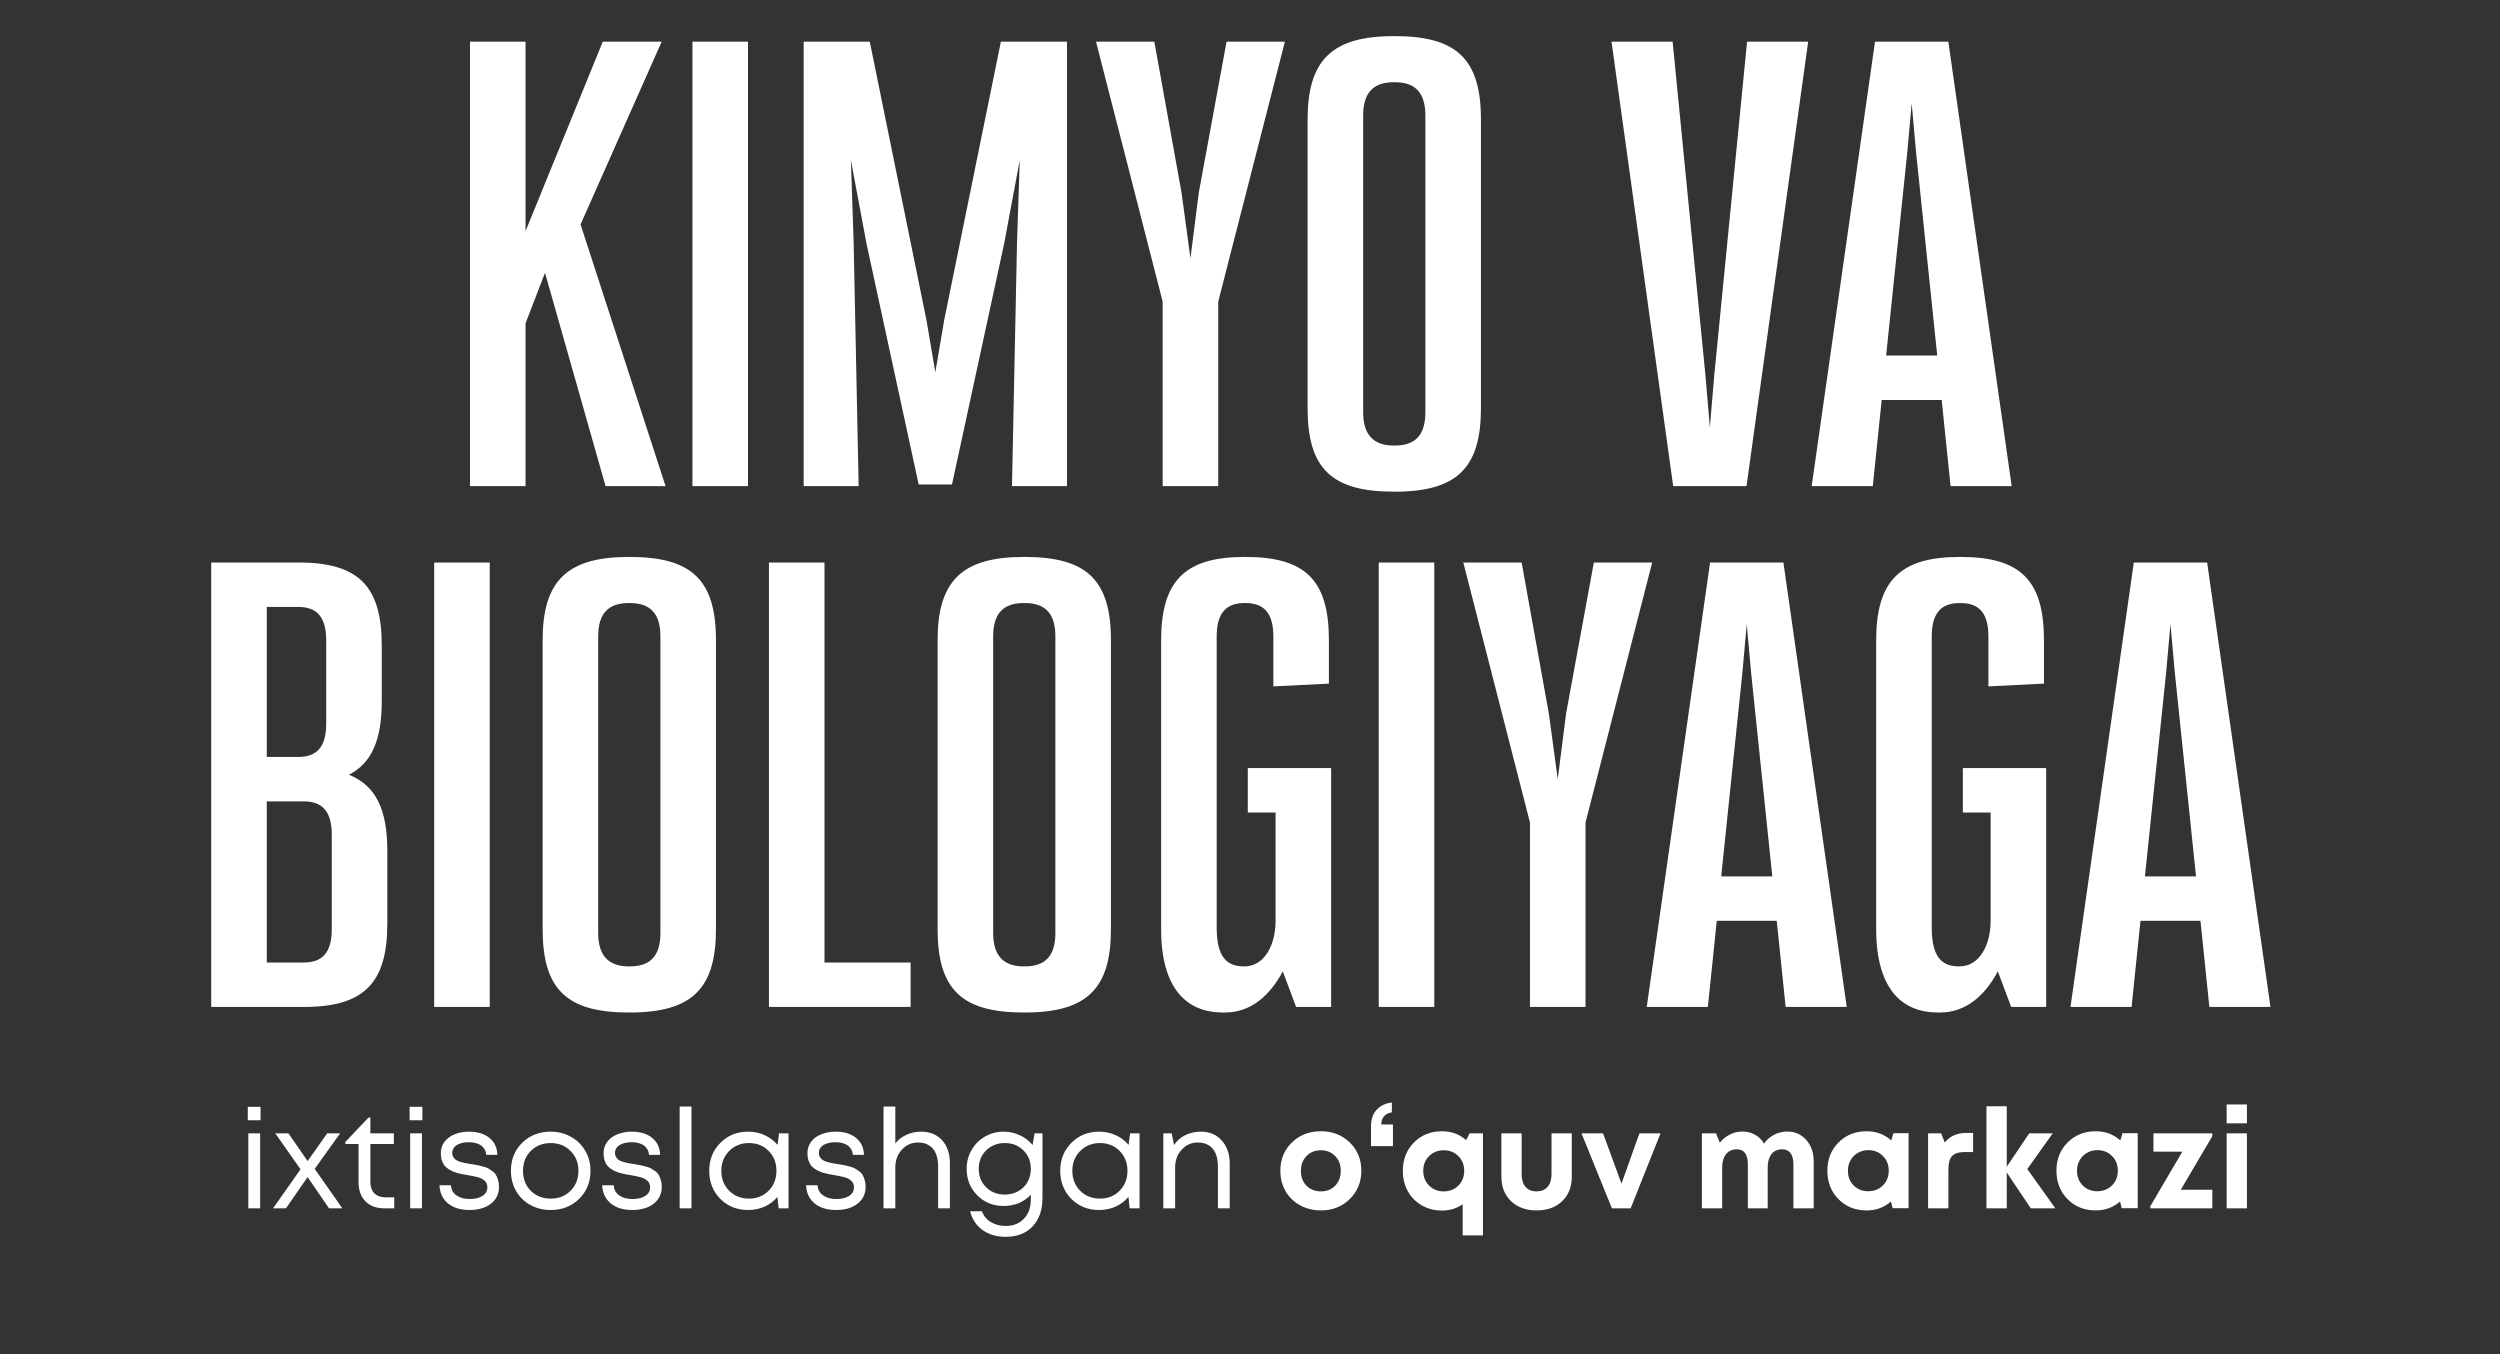 <?xml version="1.0" encoding="UTF-8"?> <svg xmlns="http://www.w3.org/2000/svg" width="360" height="195" viewBox="0 0 360 195" fill="none"><rect x="0" y="0" width="360" height="195" fill="#333333" stroke="none"/><path d="M87.2 70L78.48 39.28L75.68 46.56V70H67.68V6H75.68V33.28L86.8 6H95.28L83.6 32.32L95.84 70H87.2ZM99.711 6H107.711V70H99.711V6ZM153.647 6V70H145.727L146.447 35.04L146.847 23.04L144.607 35.04L137.087 69.76H132.287L124.767 35.04L122.527 23.04L122.927 35.04L123.647 70H115.727V6H125.247L133.407 46.08L134.687 53.6L135.967 46.08L144.127 6H153.647ZM185.024 6L175.424 43.44V70H167.424V43.44L157.824 6H166.224L170.144 27.76L171.424 37.2L172.624 27.76L176.624 6H185.024ZM188.295 17.2C188.295 8.64 191.815 5.2 200.695 5.2H200.855C209.815 5.2 213.255 8.56 213.255 17.2V58.8C213.255 67.36 209.815 70.8 200.855 70.8H200.695C191.735 70.8 188.295 67.44 188.295 58.8V17.2ZM200.695 11.84C197.895 11.84 196.295 13.2 196.295 16.64V59.36C196.295 62.72 197.895 64.16 200.695 64.16H200.855C203.735 64.16 205.255 62.72 205.255 59.36V16.64C205.255 13.28 203.735 11.84 200.855 11.84H200.695ZM251.578 6H260.378L251.498 70H240.938L232.058 6H240.858L245.578 54L246.218 61.52L246.858 54L251.578 6ZM280.882 70L279.602 57.6H270.962L269.682 70H260.882L270.002 6H280.562L289.682 70H280.882ZM271.602 51.2H278.962L275.922 22L275.282 14.88L274.642 22L271.602 51.2ZM50.254 111.56C54.174 113.16 55.774 116.6 55.774 122.6V133C55.774 141.56 52.414 145 43.774 145H30.414V81H42.974C51.614 81 54.974 84.36 54.974 93V101C54.974 106.52 53.534 109.88 50.254 111.56ZM42.974 87.4H38.414V109H42.974C45.614 109 46.974 107.56 46.974 104.2V92.2C46.974 88.84 45.614 87.4 42.974 87.4ZM47.774 133.8V120.2C47.774 116.84 46.414 115.4 43.774 115.4H38.414V138.6H43.774C46.414 138.6 47.774 137.16 47.774 133.8ZM62.523 81H70.523V145H62.523V81ZM78.139 92.2C78.139 83.64 81.659 80.2 90.539 80.2H90.699C99.659 80.2 103.099 83.56 103.099 92.2V133.8C103.099 142.36 99.659 145.8 90.699 145.8H90.539C81.579 145.8 78.139 142.44 78.139 133.8V92.2ZM90.539 86.84C87.739 86.84 86.139 88.2 86.139 91.64V134.36C86.139 137.72 87.739 139.16 90.539 139.16H90.699C93.579 139.16 95.099 137.72 95.099 134.36V91.64C95.099 88.28 93.579 86.84 90.699 86.84H90.539ZM118.727 138.6H131.127V145H110.727V81H118.727V138.6ZM135.014 92.2C135.014 83.64 138.534 80.2 147.414 80.2H147.574C156.534 80.2 159.974 83.56 159.974 92.2V133.8C159.974 142.36 156.534 145.8 147.574 145.8H147.414C138.454 145.8 135.014 142.44 135.014 133.8V92.2ZM147.414 86.84C144.614 86.84 143.014 88.2 143.014 91.64V134.36C143.014 137.72 144.614 139.16 147.414 139.16H147.574C150.454 139.16 151.974 137.72 151.974 134.36V91.64C151.974 88.28 150.454 86.84 147.574 86.84H147.414ZM191.682 110.6V145H186.642L184.722 139.88C182.882 143.32 180.162 145.8 176.402 145.8H176.082C170.882 145.8 167.202 142.36 167.202 133.8V92.2C167.202 83.64 170.642 80.2 179.202 80.2H179.362C188.002 80.2 191.362 83.56 191.362 92.2V98.44L183.362 98.84V91.64C183.362 88.28 182.002 86.84 179.362 86.84H179.202C176.642 86.84 175.202 88.2 175.202 91.64V133.56C175.202 137.8 176.642 139.16 179.122 139.16H179.202C182.002 139.16 183.682 136.2 183.682 132.6V117H179.682V110.6H191.682ZM198.539 81H206.539V145H198.539V81ZM237.915 81L228.315 118.44V145H220.315V118.44L210.715 81H219.115L223.035 102.76L224.315 112.2L225.515 102.76L229.515 81H237.915ZM257.132 145L255.852 132.6H247.212L245.932 145H237.132L246.252 81H256.812L265.932 145H257.132ZM247.852 126.2H255.212L252.172 97L251.532 89.88L250.892 97L247.852 126.2ZM294.65 110.6V145H289.61L287.69 139.88C285.85 143.32 283.13 145.8 279.37 145.8H279.05C273.85 145.8 270.17 142.36 270.17 133.8V92.2C270.17 83.64 273.61 80.2 282.17 80.2H282.33C290.97 80.2 294.33 83.56 294.33 92.2V98.44L286.33 98.84V91.64C286.33 88.28 284.97 86.84 282.33 86.84H282.17C279.61 86.84 278.17 88.2 278.17 91.64V133.56C278.17 137.8 279.61 139.16 282.09 139.16H282.17C284.97 139.16 286.65 136.2 286.65 132.6V117H282.65V110.6H294.65ZM318.148 145L316.868 132.6H308.228L306.948 145H298.148L307.268 81H317.828L326.948 145H318.148ZM308.868 126.2H316.228L313.188 97L312.548 89.88L311.908 97L308.868 126.2Z" fill="white"></path><path d="M35.681 161.32V159.38H37.521V161.32H35.681ZM35.761 174V163.2H37.461V174H35.761ZM49.298 174H47.378L44.298 169.5L41.178 174H39.318L43.278 168.38L39.638 163.2H41.538L44.298 167.2L47.118 163.2H48.978L45.318 168.32L49.298 174ZM55.592 172.42H56.772V174H55.372C54.212 174 53.299 173.667 52.632 173C51.965 172.32 51.632 171.393 51.632 170.22V164.74H49.732V164.44L53.072 160.92H53.332V163.2H56.712V164.74H53.332V170.16C53.332 170.653 53.419 171.067 53.592 171.4C53.765 171.733 54.019 171.987 54.352 172.16C54.699 172.333 55.112 172.42 55.592 172.42ZM58.982 161.32V159.38H60.822V161.32H58.982ZM59.062 174V163.2H60.762V174H59.062ZM67.599 174.24C66.746 174.24 65.999 174.1 65.359 173.82C64.719 173.527 64.219 173.113 63.859 172.58C63.499 172.033 63.306 171.4 63.279 170.68H64.939C64.979 171.307 65.246 171.793 65.739 172.14C66.232 172.487 66.866 172.66 67.639 172.66C68.399 172.66 69.012 172.513 69.479 172.22C69.946 171.913 70.179 171.5 70.179 170.98C70.179 170.78 70.146 170.6 70.079 170.44C70.026 170.28 69.926 170.14 69.779 170.02C69.632 169.9 69.486 169.8 69.339 169.72C69.192 169.64 68.992 169.567 68.739 169.5C68.499 169.433 68.286 169.387 68.099 169.36C67.926 169.32 67.686 169.273 67.379 169.22C67.032 169.167 66.766 169.12 66.579 169.08C66.392 169.04 66.139 168.98 65.819 168.9C65.499 168.807 65.246 168.713 65.059 168.62C64.872 168.527 64.666 168.4 64.439 168.24C64.212 168.08 64.039 167.907 63.919 167.72C63.799 167.533 63.692 167.3 63.599 167.02C63.519 166.74 63.479 166.427 63.479 166.08C63.479 165.627 63.572 165.207 63.759 164.82C63.959 164.433 64.232 164.107 64.579 163.84C64.939 163.56 65.372 163.347 65.879 163.2C66.386 163.04 66.939 162.96 67.539 162.96C68.766 162.96 69.746 163.26 70.479 163.86C71.212 164.46 71.592 165.273 71.619 166.3H70.019C69.992 165.913 69.872 165.587 69.659 165.32C69.459 165.04 69.172 164.833 68.799 164.7C68.439 164.553 68.012 164.48 67.519 164.48C67.026 164.48 66.599 164.547 66.239 164.68C65.879 164.8 65.599 164.98 65.399 165.22C65.212 165.46 65.119 165.733 65.119 166.04C65.119 166.253 65.172 166.447 65.279 166.62C65.386 166.78 65.506 166.913 65.639 167.02C65.772 167.113 65.979 167.207 66.259 167.3C66.539 167.38 66.772 167.44 66.959 167.48C67.159 167.507 67.439 167.553 67.799 167.62C68.172 167.673 68.446 167.72 68.619 167.76C68.806 167.787 69.066 167.847 69.399 167.94C69.746 168.02 70.012 168.107 70.199 168.2C70.386 168.293 70.599 168.427 70.839 168.6C71.092 168.76 71.279 168.947 71.399 169.16C71.519 169.36 71.626 169.613 71.719 169.92C71.812 170.213 71.859 170.54 71.859 170.9C71.859 171.913 71.466 172.727 70.679 173.34C69.906 173.94 68.879 174.24 67.599 174.24ZM79.293 174.24C78.226 174.24 77.253 174 76.373 173.52C75.493 173.027 74.806 172.353 74.313 171.5C73.82 170.633 73.573 169.667 73.573 168.6C73.573 166.973 74.113 165.627 75.193 164.56C76.286 163.493 77.653 162.96 79.293 162.96C80.373 162.96 81.346 163.207 82.213 163.7C83.093 164.18 83.78 164.853 84.273 165.72C84.78 166.573 85.033 167.533 85.033 168.6C85.033 170.213 84.486 171.56 83.393 172.64C82.3 173.707 80.933 174.24 79.293 174.24ZM76.433 171.48C77.193 172.227 78.146 172.6 79.293 172.6C80.453 172.6 81.406 172.227 82.153 171.48C82.913 170.72 83.293 169.76 83.293 168.6C83.293 167.44 82.913 166.487 82.153 165.74C81.406 164.98 80.453 164.6 79.293 164.6C78.146 164.6 77.193 164.98 76.433 165.74C75.686 166.487 75.313 167.44 75.313 168.6C75.313 169.76 75.686 170.72 76.433 171.48ZM91.037 174.24C90.183 174.24 89.436 174.1 88.796 173.82C88.156 173.527 87.656 173.113 87.296 172.58C86.936 172.033 86.743 171.4 86.716 170.68H88.376C88.416 171.307 88.683 171.793 89.177 172.14C89.67 172.487 90.303 172.66 91.076 172.66C91.837 172.66 92.45 172.513 92.916 172.22C93.383 171.913 93.617 171.5 93.617 170.98C93.617 170.78 93.583 170.6 93.516 170.44C93.463 170.28 93.363 170.14 93.216 170.02C93.07 169.9 92.923 169.8 92.776 169.72C92.63 169.64 92.43 169.567 92.177 169.5C91.936 169.433 91.723 169.387 91.537 169.36C91.363 169.32 91.123 169.273 90.817 169.22C90.47 169.167 90.203 169.12 90.016 169.08C89.83 169.04 89.576 168.98 89.257 168.9C88.936 168.807 88.683 168.713 88.496 168.62C88.31 168.527 88.103 168.4 87.876 168.24C87.65 168.08 87.477 167.907 87.356 167.72C87.237 167.533 87.13 167.3 87.037 167.02C86.957 166.74 86.916 166.427 86.916 166.08C86.916 165.627 87.01 165.207 87.197 164.82C87.397 164.433 87.67 164.107 88.016 163.84C88.376 163.56 88.81 163.347 89.317 163.2C89.823 163.04 90.376 162.96 90.977 162.96C92.203 162.96 93.183 163.26 93.916 163.86C94.65 164.46 95.03 165.273 95.056 166.3H93.457C93.43 165.913 93.31 165.587 93.097 165.32C92.897 165.04 92.61 164.833 92.237 164.7C91.876 164.553 91.45 164.48 90.957 164.48C90.463 164.48 90.037 164.547 89.677 164.68C89.317 164.8 89.037 164.98 88.837 165.22C88.65 165.46 88.556 165.733 88.556 166.04C88.556 166.253 88.61 166.447 88.716 166.62C88.823 166.78 88.943 166.913 89.076 167.02C89.21 167.113 89.416 167.207 89.697 167.3C89.977 167.38 90.21 167.44 90.397 167.48C90.597 167.507 90.876 167.553 91.237 167.62C91.61 167.673 91.883 167.72 92.056 167.76C92.243 167.787 92.503 167.847 92.837 167.94C93.183 168.02 93.45 168.107 93.636 168.2C93.823 168.293 94.037 168.427 94.276 168.6C94.53 168.76 94.716 168.947 94.837 169.16C94.957 169.36 95.063 169.613 95.156 169.92C95.25 170.213 95.296 170.54 95.296 170.9C95.296 171.913 94.903 172.727 94.117 173.34C93.343 173.94 92.317 174.24 91.037 174.24ZM97.87 174V159.34H99.57V174H97.87ZM112.188 163.2H113.548V174H112.128L111.948 172.36C111.441 172.96 110.821 173.427 110.088 173.76C109.368 174.08 108.574 174.24 107.708 174.24C106.121 174.24 104.794 173.707 103.728 172.64C102.661 171.56 102.128 170.213 102.128 168.6C102.128 166.987 102.661 165.647 103.728 164.58C104.794 163.5 106.121 162.96 107.708 162.96C108.588 162.96 109.388 163.127 110.108 163.46C110.841 163.793 111.461 164.26 111.968 164.86L112.188 163.2ZM104.988 171.46C105.748 172.22 106.701 172.6 107.848 172.6C108.994 172.6 109.941 172.22 110.688 171.46C111.434 170.7 111.808 169.747 111.808 168.6C111.808 167.453 111.434 166.5 110.688 165.74C109.941 164.98 108.994 164.6 107.848 164.6C106.701 164.6 105.748 164.987 104.988 165.76C104.241 166.52 103.868 167.467 103.868 168.6C103.868 169.733 104.241 170.687 104.988 171.46ZM120.392 174.24C119.539 174.24 118.792 174.1 118.152 173.82C117.512 173.527 117.012 173.113 116.652 172.58C116.292 172.033 116.099 171.4 116.072 170.68H117.732C117.772 171.307 118.039 171.793 118.532 172.14C119.025 172.487 119.659 172.66 120.432 172.66C121.192 172.66 121.805 172.513 122.272 172.22C122.739 171.913 122.972 171.5 122.972 170.98C122.972 170.78 122.939 170.6 122.872 170.44C122.819 170.28 122.719 170.14 122.572 170.02C122.425 169.9 122.279 169.8 122.132 169.72C121.985 169.64 121.785 169.567 121.532 169.5C121.292 169.433 121.079 169.387 120.892 169.36C120.719 169.32 120.479 169.273 120.172 169.22C119.825 169.167 119.559 169.12 119.372 169.08C119.185 169.04 118.932 168.98 118.612 168.9C118.292 168.807 118.039 168.713 117.852 168.62C117.665 168.527 117.459 168.4 117.232 168.24C117.005 168.08 116.832 167.907 116.712 167.72C116.592 167.533 116.485 167.3 116.392 167.02C116.312 166.74 116.272 166.427 116.272 166.08C116.272 165.627 116.365 165.207 116.552 164.82C116.752 164.433 117.025 164.107 117.372 163.84C117.732 163.56 118.165 163.347 118.672 163.2C119.179 163.04 119.732 162.96 120.332 162.96C121.559 162.96 122.539 163.26 123.272 163.86C124.005 164.46 124.385 165.273 124.412 166.3H122.812C122.785 165.913 122.665 165.587 122.452 165.32C122.252 165.04 121.965 164.833 121.592 164.7C121.232 164.553 120.805 164.48 120.312 164.48C119.819 164.48 119.392 164.547 119.032 164.68C118.672 164.8 118.392 164.98 118.192 165.22C118.005 165.46 117.912 165.733 117.912 166.04C117.912 166.253 117.965 166.447 118.072 166.62C118.179 166.78 118.299 166.913 118.432 167.02C118.565 167.113 118.772 167.207 119.052 167.3C119.332 167.38 119.565 167.44 119.752 167.48C119.952 167.507 120.232 167.553 120.592 167.62C120.965 167.673 121.239 167.72 121.412 167.76C121.599 167.787 121.859 167.847 122.192 167.94C122.539 168.02 122.805 168.107 122.992 168.2C123.179 168.293 123.392 168.427 123.632 168.6C123.885 168.76 124.072 168.947 124.192 169.16C124.312 169.36 124.419 169.613 124.512 169.92C124.605 170.213 124.652 170.54 124.652 170.9C124.652 171.913 124.259 172.727 123.472 173.34C122.699 173.94 121.672 174.24 120.392 174.24ZM132.626 162.96C133.906 162.96 134.919 163.373 135.666 164.2C136.413 165.013 136.786 166.127 136.786 167.54V174H135.086V167.94C135.086 167.207 134.973 166.587 134.746 166.08C134.533 165.573 134.206 165.187 133.766 164.92C133.339 164.653 132.813 164.52 132.186 164.52C131.266 164.52 130.493 164.867 129.866 165.56C129.239 166.24 128.926 167.087 128.926 168.1V174H127.226V159.34H128.926V164.66C129.339 164.127 129.866 163.713 130.506 163.42C131.146 163.113 131.853 162.96 132.626 162.96ZM148.978 163.2H150.118V172.48C150.118 174.227 149.645 175.6 148.698 176.6C147.751 177.6 146.458 178.1 144.818 178.1C143.498 178.1 142.385 177.773 141.478 177.12C140.585 176.467 139.991 175.567 139.698 174.42H141.398C141.638 175.087 142.065 175.607 142.678 175.98C143.305 176.353 144.018 176.54 144.818 176.54C145.911 176.54 146.785 176.193 147.438 175.5C148.105 174.82 148.438 173.887 148.438 172.7V172.04C147.411 173.12 146.105 173.66 144.518 173.66C143.011 173.66 141.745 173.147 140.718 172.12C139.705 171.093 139.198 169.827 139.198 168.32C139.198 167.333 139.431 166.433 139.898 165.62C140.365 164.793 141.005 164.147 141.818 163.68C142.631 163.2 143.531 162.96 144.518 162.96C145.358 162.96 146.138 163.133 146.858 163.48C147.591 163.813 148.205 164.28 148.698 164.88L148.978 163.2ZM144.698 172.02C145.405 172.02 146.045 171.86 146.618 171.54C147.191 171.22 147.638 170.78 147.958 170.22C148.278 169.66 148.438 169.027 148.438 168.32C148.438 167.24 148.085 166.353 147.378 165.66C146.671 164.953 145.778 164.6 144.698 164.6C143.618 164.6 142.718 164.953 141.998 165.66C141.291 166.367 140.938 167.253 140.938 168.32C140.938 169.373 141.291 170.253 141.998 170.96C142.718 171.667 143.618 172.02 144.698 172.02ZM162.734 163.2H164.094V174H162.674L162.494 172.36C161.988 172.96 161.368 173.427 160.634 173.76C159.914 174.08 159.121 174.24 158.254 174.24C156.668 174.24 155.341 173.707 154.274 172.64C153.208 171.56 152.674 170.213 152.674 168.6C152.674 166.987 153.208 165.647 154.274 164.58C155.341 163.5 156.668 162.96 158.254 162.96C159.134 162.96 159.934 163.127 160.654 163.46C161.388 163.793 162.008 164.26 162.514 164.86L162.734 163.2ZM155.534 171.46C156.294 172.22 157.248 172.6 158.394 172.6C159.541 172.6 160.488 172.22 161.234 171.46C161.981 170.7 162.354 169.747 162.354 168.6C162.354 167.453 161.981 166.5 161.234 165.74C160.488 164.98 159.541 164.6 158.394 164.6C157.248 164.6 156.294 164.987 155.534 165.76C154.788 166.52 154.414 167.467 154.414 168.6C154.414 169.733 154.788 170.687 155.534 171.46ZM172.919 162.96C174.185 162.96 175.192 163.387 175.939 164.24C176.699 165.093 177.079 166.193 177.079 167.54V174H175.379V167.94C175.379 167.207 175.265 166.587 175.039 166.08C174.825 165.573 174.499 165.187 174.059 164.92C173.632 164.653 173.105 164.52 172.479 164.52C171.559 164.52 170.785 164.867 170.159 165.56C169.532 166.24 169.219 167.087 169.219 168.1V174H167.519V163.2H168.719L169.059 164.9C169.325 164.487 169.652 164.14 170.039 163.86C170.425 163.567 170.865 163.347 171.359 163.2C171.852 163.04 172.372 162.96 172.919 162.96ZM190.21 174.3C189.103 174.3 188.103 174.053 187.21 173.56C186.317 173.067 185.617 172.387 185.11 171.52C184.617 170.64 184.37 169.667 184.37 168.6C184.37 166.96 184.923 165.6 186.03 164.52C187.137 163.44 188.53 162.9 190.21 162.9C191.877 162.9 193.263 163.44 194.37 164.52C195.477 165.6 196.03 166.96 196.03 168.6C196.03 170.227 195.47 171.587 194.35 172.68C193.243 173.76 191.863 174.3 190.21 174.3ZM190.21 171.56C191.05 171.56 191.737 171.287 192.27 170.74C192.803 170.18 193.07 169.467 193.07 168.6C193.07 167.733 192.803 167.027 192.27 166.48C191.737 165.92 191.043 165.64 190.19 165.64C189.35 165.64 188.663 165.92 188.13 166.48C187.597 167.027 187.33 167.733 187.33 168.6C187.33 169.027 187.397 169.427 187.53 169.8C187.677 170.173 187.877 170.487 188.13 170.74C188.383 170.993 188.683 171.193 189.03 171.34C189.39 171.487 189.783 171.56 190.21 171.56ZM200.425 158.76V160.18C200.079 160.233 199.785 160.347 199.545 160.52C199.319 160.693 199.152 160.9 199.045 161.14C198.952 161.367 198.905 161.627 198.905 161.92H200.585V165.04H197.425V162.16C197.425 161.173 197.699 160.387 198.245 159.8C198.792 159.213 199.519 158.867 200.425 158.76ZM211.627 163.2H213.547V177.9H210.627V173.42C209.747 174.02 208.76 174.32 207.667 174.32C206.587 174.32 205.613 174.073 204.747 173.58C203.893 173.087 203.22 172.407 202.727 171.54C202.247 170.66 202.007 169.68 202.007 168.6C202.007 166.96 202.54 165.6 203.607 164.52C204.673 163.44 206.027 162.9 207.667 162.9C209 162.9 210.153 163.327 211.127 164.18L211.627 163.2ZM205.787 170.72C206.347 171.28 207.047 171.56 207.887 171.56C208.74 171.56 209.447 171.28 210.007 170.72C210.567 170.16 210.847 169.453 210.847 168.6C210.847 167.747 210.567 167.04 210.007 166.48C209.447 165.92 208.74 165.64 207.887 165.64C207.047 165.64 206.347 165.92 205.787 166.48C205.227 167.04 204.947 167.747 204.947 168.6C204.947 169.453 205.227 170.16 205.787 170.72ZM224.939 172.98C224.019 173.86 222.793 174.3 221.259 174.3C219.739 174.3 218.513 173.853 217.579 172.96C216.659 172.067 216.199 170.893 216.199 169.44V163.2H219.119V169.1C219.119 169.873 219.306 170.48 219.679 170.92C220.066 171.347 220.593 171.56 221.259 171.56C221.939 171.56 222.466 171.347 222.839 170.92C223.226 170.48 223.419 169.873 223.419 169.1V163.2H226.339V169.44C226.339 170.907 225.873 172.087 224.939 172.98ZM236.076 163.2H239.116L234.816 174H232.116L227.736 163.2H230.836L233.496 170.44L236.076 163.2ZM257.35 162.94C258.47 162.94 259.383 163.34 260.09 164.14C260.81 164.94 261.17 165.967 261.17 167.22V174H258.25V167.7C258.25 166.233 257.703 165.5 256.61 165.5C256.183 165.5 255.81 165.607 255.49 165.82C255.183 166.02 254.95 166.32 254.79 166.72C254.63 167.12 254.55 167.6 254.55 168.16V174H251.69V167.7C251.69 166.233 251.163 165.5 250.11 165.5C249.443 165.5 248.923 165.733 248.55 166.2C248.177 166.667 247.99 167.32 247.99 168.16V174H245.07V163.2H247.11L247.65 164.54C248.05 164.047 248.53 163.66 249.09 163.38C249.663 163.087 250.263 162.94 250.89 162.94C251.57 162.94 252.183 163.093 252.73 163.4C253.277 163.707 253.703 164.133 254.01 164.68C254.143 164.493 254.283 164.327 254.43 164.18C254.577 164.02 254.737 163.88 254.91 163.76C255.083 163.627 255.263 163.513 255.45 163.42C255.637 163.313 255.83 163.227 256.03 163.16C256.243 163.093 256.457 163.04 256.67 163C256.897 162.96 257.123 162.94 257.35 162.94ZM272.659 163.18H274.839V173.98H272.539L272.299 173.02C271.313 173.873 270.146 174.3 268.799 174.3C267.173 174.3 265.819 173.76 264.739 172.68C263.673 171.587 263.139 170.22 263.139 168.58C263.139 166.953 263.673 165.6 264.739 164.52C265.819 163.44 267.173 162.9 268.799 162.9C270.173 162.9 271.353 163.34 272.339 164.22L272.659 163.18ZM266.919 170.7C267.479 171.26 268.179 171.54 269.019 171.54C269.873 171.54 270.579 171.26 271.139 170.7C271.699 170.14 271.979 169.433 271.979 168.58C271.979 167.727 271.699 167.02 271.139 166.46C270.579 165.9 269.879 165.62 269.039 165.62C268.479 165.62 267.973 165.753 267.519 166.02C267.079 166.273 266.733 166.627 266.479 167.08C266.226 167.52 266.099 168.02 266.099 168.58C266.099 169.433 266.373 170.14 266.919 170.7ZM283.168 163.14H284.128V165.9H282.868C282.041 165.9 281.448 166.093 281.088 166.48C280.741 166.867 280.568 167.5 280.568 168.38V174H277.648V163.2H279.528L280.048 164.52C280.781 163.6 281.821 163.14 283.168 163.14ZM295.973 174H292.433L288.973 168.84V174H286.053V159.3H288.973V168L292.213 163.2H295.593L291.933 168.34L295.973 174ZM305.648 163.18H307.828V173.98H305.528L305.288 173.02C304.301 173.873 303.134 174.3 301.788 174.3C300.161 174.3 298.808 173.76 297.728 172.68C296.661 171.587 296.128 170.22 296.128 168.58C296.128 166.953 296.661 165.6 297.728 164.52C298.808 163.44 300.161 162.9 301.788 162.9C303.161 162.9 304.341 163.34 305.328 164.22L305.648 163.18ZM299.908 170.7C300.468 171.26 301.168 171.54 302.008 171.54C302.861 171.54 303.568 171.26 304.128 170.7C304.688 170.14 304.968 169.433 304.968 168.58C304.968 167.727 304.688 167.02 304.128 166.46C303.568 165.9 302.868 165.62 302.028 165.62C301.468 165.62 300.961 165.753 300.508 166.02C300.068 166.273 299.721 166.627 299.468 167.08C299.214 167.52 299.088 168.02 299.088 168.58C299.088 169.433 299.361 170.14 299.908 170.7ZM314.036 171.32H318.576V174H309.656V173.68L314.256 165.84H310.096V163.2H318.576V163.6L314.036 171.32ZM320.636 161.76V159.04H323.556V161.76H320.636ZM320.636 174V163.2H323.556V174H320.636Z" fill="white"></path></svg> 